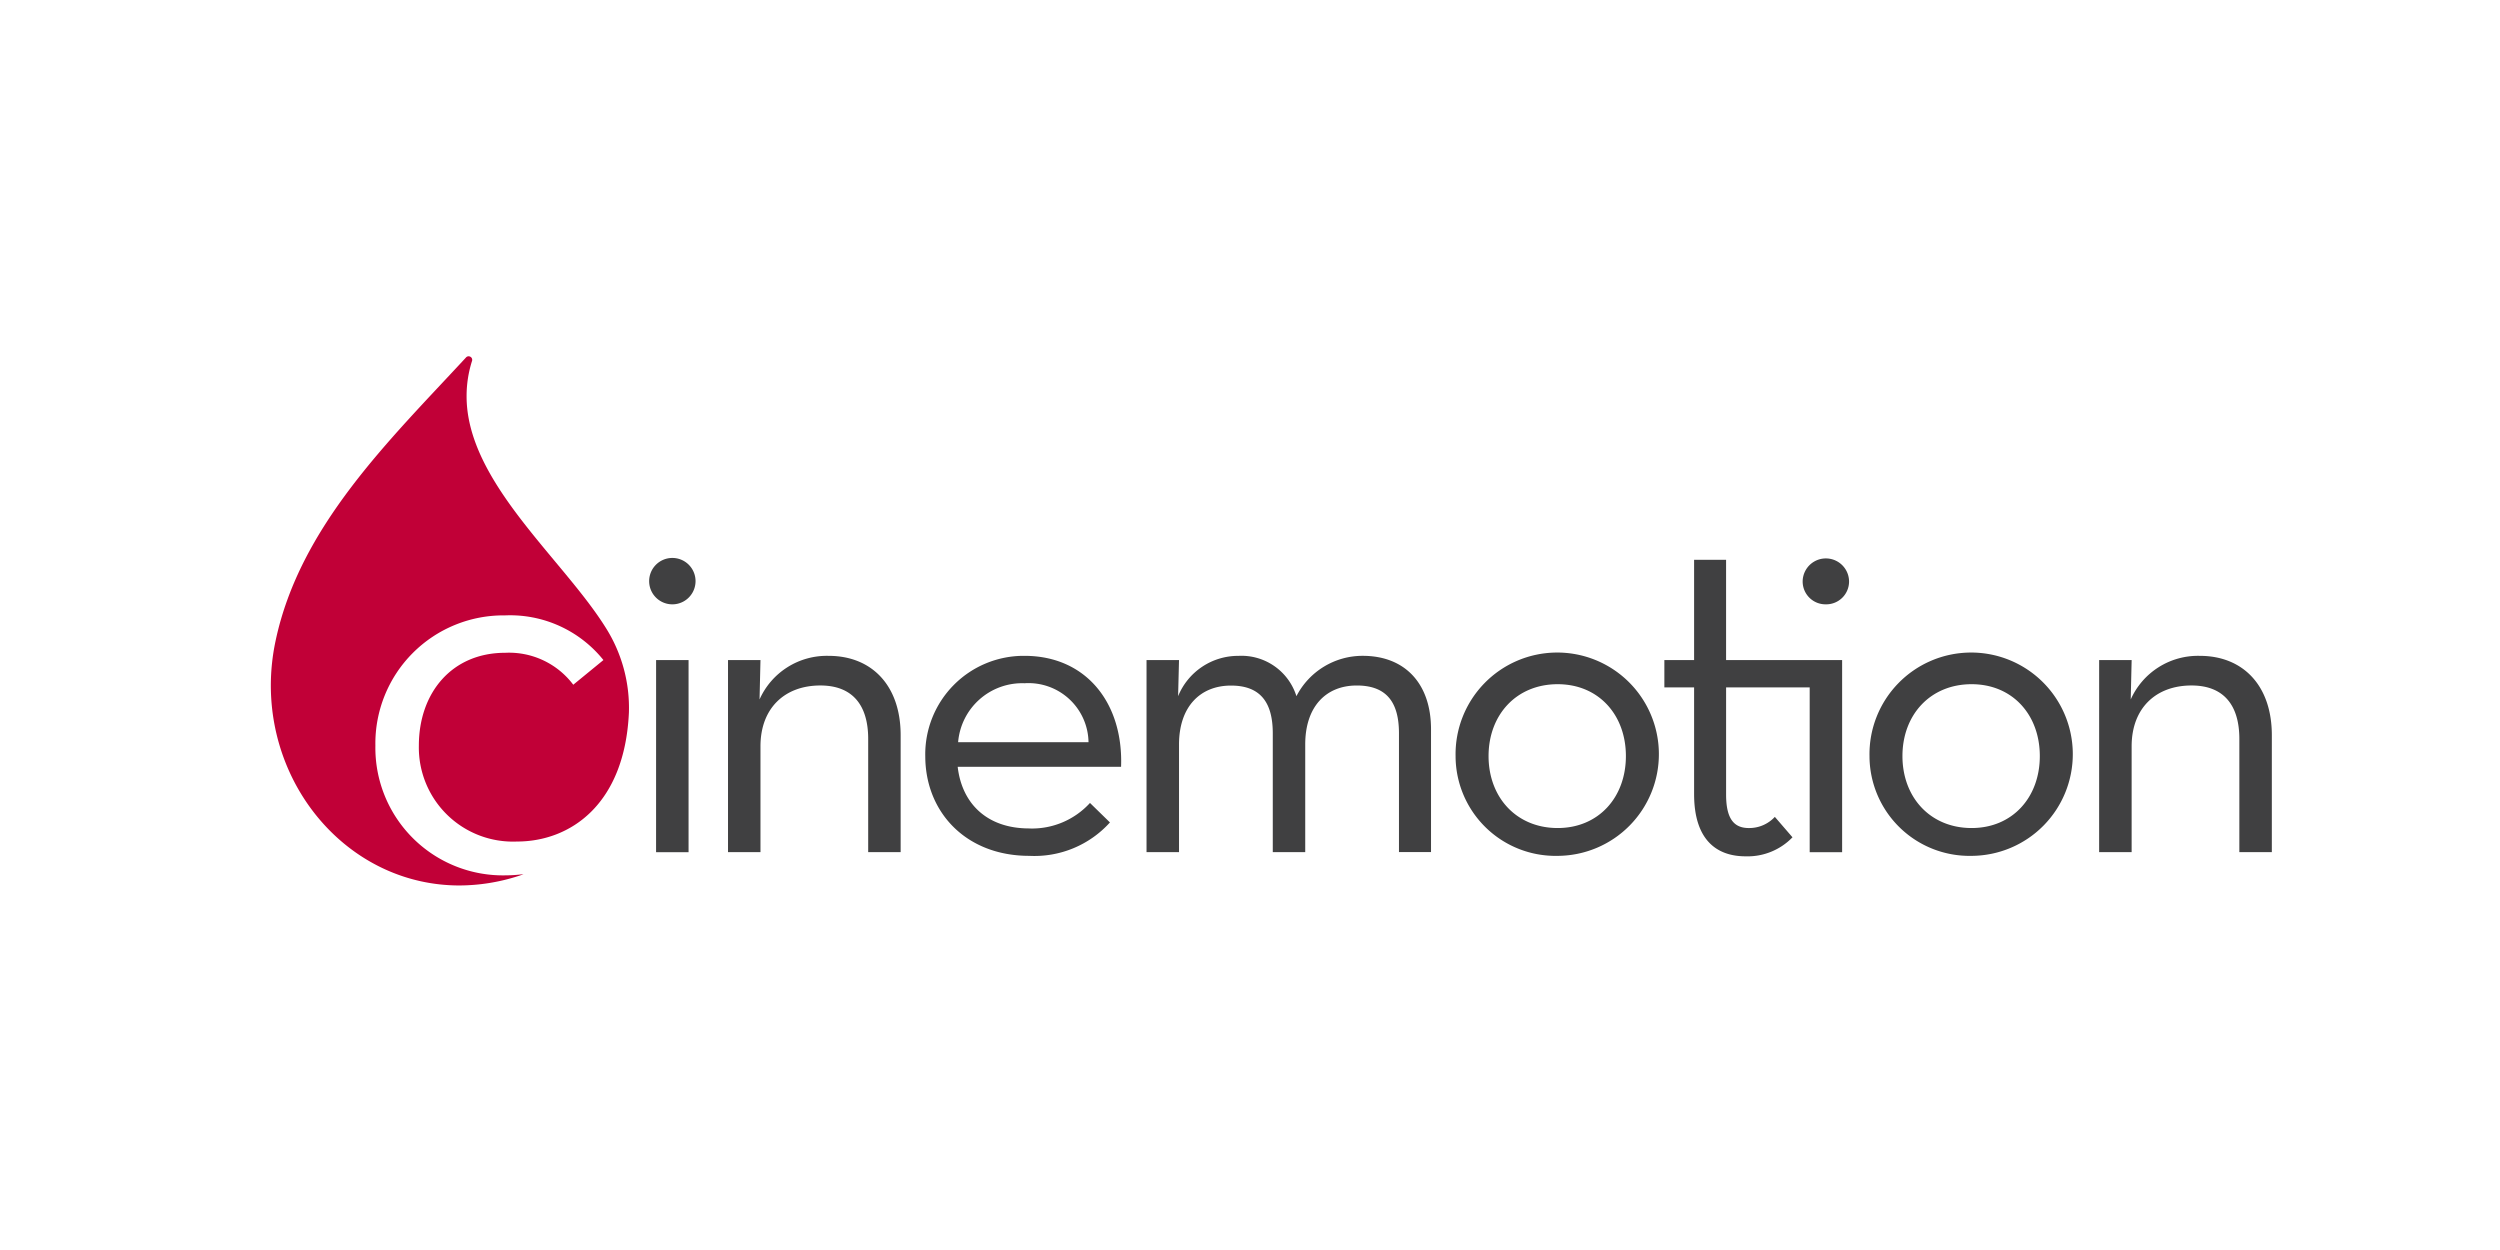 <svg xmlns="http://www.w3.org/2000/svg" width="240" height="120" viewBox="0 0 240 120">
  <g id="Groupe_5" data-name="Groupe 5" transform="translate(-18 -134)">
    <g id="Groupe_4" data-name="Groupe 4" transform="translate(31 139.205)">
      <path id="Tracé_1" data-name="Tracé 1" d="M75.436,42.528a2.227,2.227,0,1,1,4.453,0,2.227,2.227,0,0,1-4.453,0m.667,7.528h3.116V68.5H76.1Z" transform="translate(-26.117 8.104)" fill="#404041"/>
      <path id="Tracé_2" data-name="Tracé 2" d="M91.159,60.132h3.117l-.09,3.783a7.068,7.068,0,0,1,6.639-4.186c4.1,0,6.907,2.807,6.907,7.619V78.572h-3.116V67.7c0-3.256-1.518-5.127-4.591-5.127-3.43,0-5.749,2.183-5.749,5.837V78.572H91.159Z" transform="translate(-34.27 -1.972)" fill="#404041"/>
      <path id="Tracé_3" data-name="Tracé 3" d="M140.462,76.3A7.531,7.531,0,0,0,146.3,73.85l1.916,1.871a9.766,9.766,0,0,1-7.751,3.207c-6.062,0-9.977-4.186-9.977-9.577a9.451,9.451,0,0,1,9.532-9.623c5.924,0,9.491,4.548,9.265,10.649H133.6c.4,3.514,2.8,5.92,6.86,5.92m5.7-8.282a5.764,5.764,0,0,0-6.149-5.656,6.17,6.17,0,0,0-6.369,5.656Z" transform="translate(-54.662 -1.972)" fill="#404041"/>
      <path id="Tracé_4" data-name="Tracé 4" d="M174.61,60.132h3.118l-.087,3.471a6.224,6.224,0,0,1,5.791-3.873A5.53,5.53,0,0,1,189,63.6a7.14,7.14,0,0,1,6.369-3.873c4.054,0,6.552,2.672,6.552,7.038v11.8h-3.077v-11.4c0-2.938-1.155-4.59-4.052-4.59-2.936,0-4.947,2.007-4.947,5.659V78.572H186.73v-11.4c0-2.938-1.157-4.59-4.012-4.59-2.936,0-4.989,2.007-4.989,5.659V78.572H174.61Z" transform="translate(-77.543 -1.972)" fill="#404041"/>
      <path id="Tracé_5" data-name="Tracé 5" d="M236.233,69.35a9.759,9.759,0,1,1,9.8,9.579,9.595,9.595,0,0,1-9.8-9.579m16.35,0c0-3.967-2.629-6.9-6.549-6.9-3.962,0-6.635,2.936-6.635,6.9s2.673,6.908,6.635,6.908c3.92,0,6.549-2.94,6.549-6.908" transform="translate(-109.497 -1.972)" fill="#404041"/>
      <path id="Tracé_6" data-name="Tracé 6" d="M283.789,40.43h-3.07v9.625h-2.855v2.626h2.855V62.93c0,4.367,2.139,5.968,4.945,5.968a5.991,5.991,0,0,0,4.5-1.826l-1.694-1.961a3.35,3.35,0,0,1-2.491,1.072c-1.34,0-2.188-.759-2.188-3.207V52.682h8.024V68.5h3.114V50.056H283.789Zm9.581,4.277a2.193,2.193,0,0,0,2.225-2.18,2.227,2.227,0,1,0-4.455,0,2.193,2.193,0,0,0,2.23,2.18" transform="translate(-131.085 8.104)" fill="#404041"/>
      <path id="Tracé_7" data-name="Tracé 7" d="M318.767,69.35a9.759,9.759,0,1,1,9.8,9.579,9.6,9.6,0,0,1-9.8-9.579m16.35,0c0-3.967-2.626-6.9-6.548-6.9-3.965,0-6.639,2.936-6.639,6.9s2.674,6.908,6.639,6.908c3.921,0,6.548-2.94,6.548-6.908" transform="translate(-152.295 -1.972)" fill="#404041"/>
      <path id="Tracé_8" data-name="Tracé 8" d="M364.558,60.132h3.12l-.088,3.783a7.064,7.064,0,0,1,6.639-4.186c4.1,0,6.907,2.807,6.907,7.619V78.572h-3.119V67.7c0-3.256-1.518-5.127-4.592-5.127-3.428,0-5.748,2.183-5.748,5.837V78.572h-3.12Z" transform="translate(-176.04 -1.972)" fill="#404041"/>
      <path id="Tracé_9" data-name="Tracé 9" d="M34.374,34.248a14.384,14.384,0,0,0-2.212-8.175c-4.154-6.666-13.4-14.051-13.369-22.27A11.044,11.044,0,0,1,19.315.446.341.341,0,0,0,19.09.015a.335.335,0,0,0-.364.11C11.383,8.071,2.776,16.314.452,27.334A20.663,20.663,0,0,0,0,31.622C.02,42.011,7.946,50.788,18.09,50.8a18.623,18.623,0,0,0,5.647-.9,5.535,5.535,0,0,0,.521-.189,13.669,13.669,0,0,1-1.769.119A12.25,12.25,0,0,1,10.037,37.381,12.3,12.3,0,0,1,22.489,24.872a11.489,11.489,0,0,1,9.44,4.288l-2.895,2.37a7.713,7.713,0,0,0-6.545-3.067c-5.095,0-8.279,3.824-8.279,8.919a9.036,9.036,0,0,0,9.424,9.2c5.065,0,10.317-3.5,10.739-12.332" transform="translate(13 29)" fill="#c10037"/>
    </g>
    <rect id="Rectangle_1" data-name="Rectangle 1" width="240" height="120" transform="translate(18 134)" fill="none"/>
  </g>
</svg>
